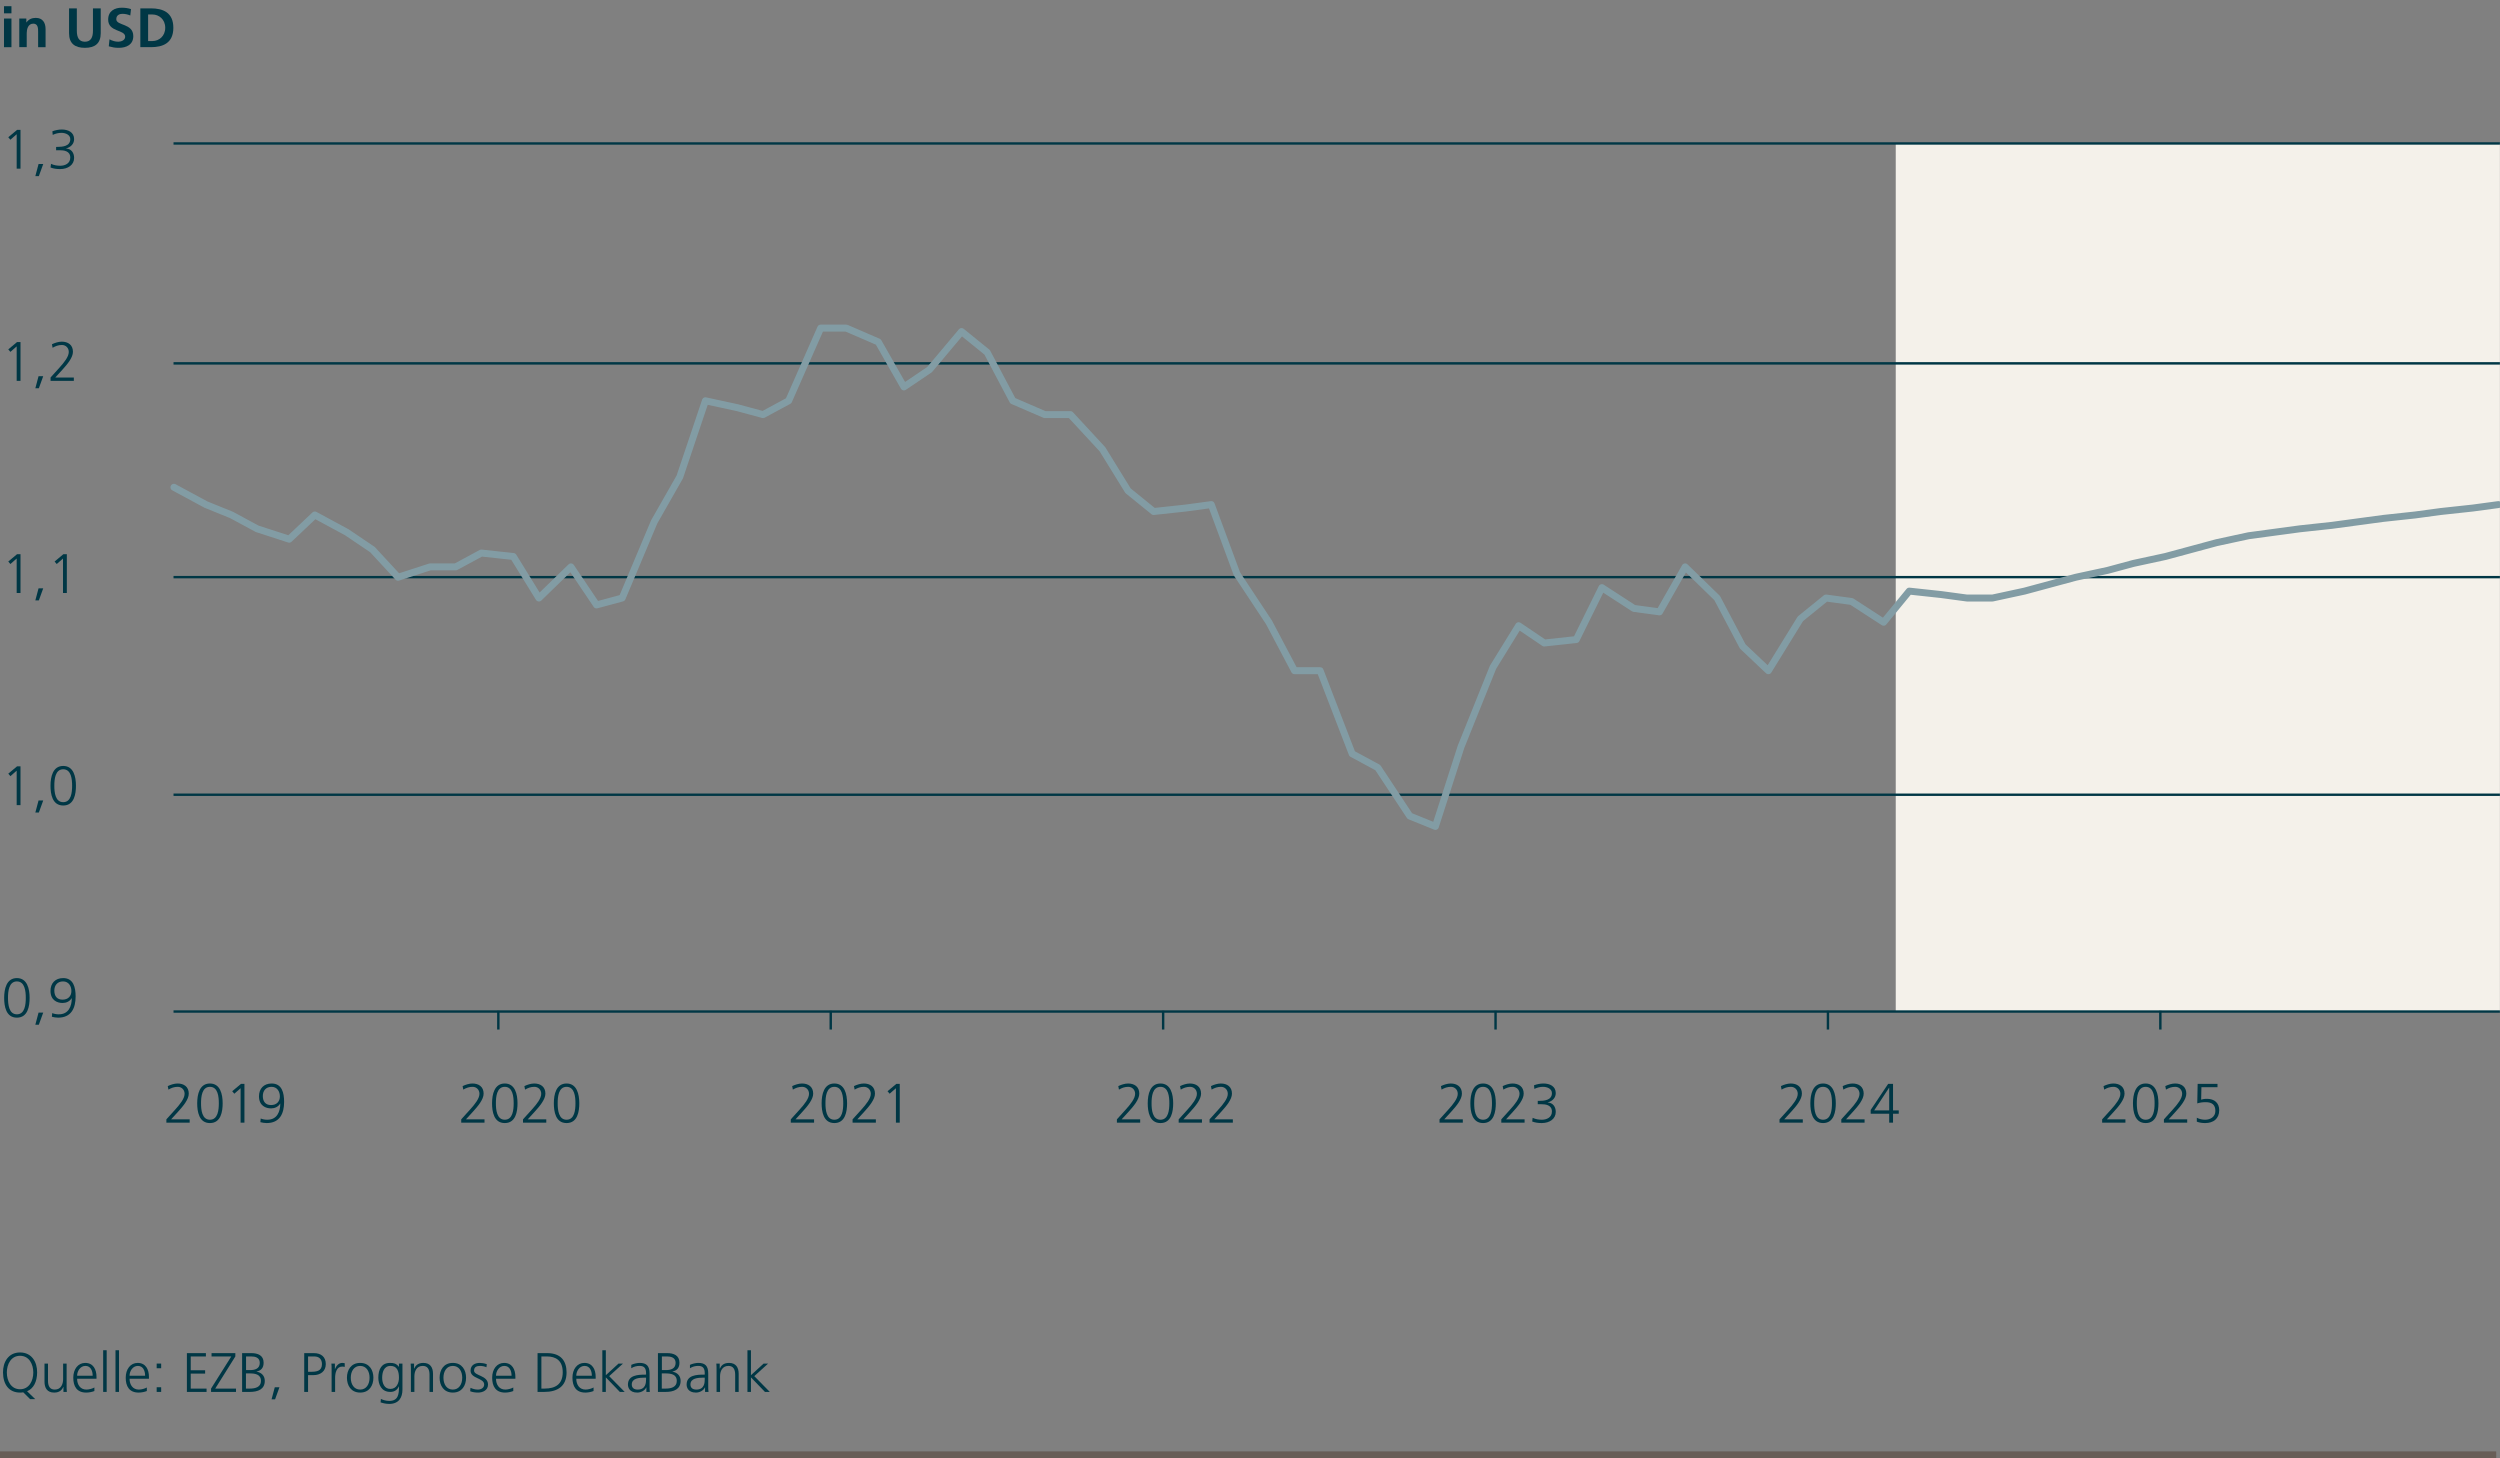 <?xml version="1.0" encoding="utf-8"?>
<!-- Generator: Adobe Illustrator 28.3.0, SVG Export Plug-In . SVG Version: 6.00 Build 0)  -->
<svg version="1.1" xmlns="http://www.w3.org/2000/svg" xmlns:xlink="http://www.w3.org/1999/xlink" x="0px" y="0px"
	 viewBox="0 0 720 420" style="enable-background:new 0 0 720 420;" xml:space="preserve">
<rect x="0" y="0" width="720" height="420" fill="#808080" stroke="none"/>
<style type="text/css">
	.st0{fill:none;stroke:#685D57;stroke-width:2;stroke-miterlimit:10;}
	.st1{fill:#003745;}
	.st2{fill-rule:evenodd;clip-rule:evenodd;fill:#F4F1EA;}
	.st3{fill:none;stroke:#003745;stroke-width:0.7;stroke-linejoin:round;stroke-miterlimit:10;}
	.st4{display:none;fill:none;stroke:#003745;stroke-width:0.7;stroke-linejoin:round;stroke-miterlimit:10;}
	.st5{fill:none;stroke:#829CA4;stroke-width:2;stroke-linecap:round;stroke-linejoin:round;stroke-miterlimit:10;}
	.st6{fill:#829CA4;}
	.st7{fill:none;stroke:#003745;stroke-width:2;stroke-linejoin:round;stroke-miterlimit:10;}
	.st8{fill:none;stroke:#809BA2;stroke-width:2;stroke-linecap:round;stroke-linejoin:round;stroke-miterlimit:10;}
	.st9{fill:none;stroke:#685D57;stroke-width:0.6;stroke-miterlimit:10;}
	.st10{fill:#685D57;}
	.st11{fill:#FFFFFF;}
	.st12{fill-rule:evenodd;clip-rule:evenodd;fill:#829CA4;}
	.st13{fill-rule:evenodd;clip-rule:evenodd;fill:#A49E9A;}
	.st14{fill:none;stroke:#A49E9A;stroke-width:2;stroke-linecap:round;stroke-linejoin:round;stroke-miterlimit:10;}
	.st15{fill:none;stroke:#829CA4;stroke-width:2;stroke-linejoin:round;stroke-miterlimit:10;}
	.st16{fill:none;stroke:#A49E9A;stroke-width:2;stroke-miterlimit:10;}
	.st17{fill:#335F6A;}
	.st18{fill:#66878F;}
	.st19{fill:#99AFB5;}
	.st20{fill:#CCD7DA;}
	.st21{fill:#867D79;}
	.st22{fill:#A49E9A;}
	.st23{fill:#C3BEBC;}
	.st24{fill:#E1DFDD;}
	.st25{fill:#78629C;}
	.st26{fill:#92A736;}
	.st27{fill:#ED9F2E;}
	.st28{fill:none;}
	.st29{fill:#FF00ED;}
	.st30{fill:none;stroke:#003745;stroke-width:2;stroke-linecap:round;stroke-linejoin:round;stroke-miterlimit:10;}
	.st31{fill:none;stroke:#92A736;stroke-width:2;stroke-linecap:round;stroke-miterlimit:10;}
	.st32{fill:none;stroke:#78629C;stroke-width:2;stroke-linecap:round;stroke-miterlimit:10;}
	.st33{fill:none;stroke:#ED9F2E;stroke-width:2;stroke-linecap:round;stroke-linejoin:round;stroke-miterlimit:10;}
	.st34{fill:#BFCCCF;}
	.st35{fill:none;stroke:#868686;stroke-linejoin:round;stroke-miterlimit:10;}
	.st36{fill:none;stroke:#003745;stroke-width:0.703;stroke-linejoin:round;stroke-miterlimit:10;}
	.st37{fill:none;stroke:#003745;stroke-width:2.007;stroke-linejoin:round;stroke-miterlimit:10;}
</style>
<g id="Prognose_9">
</g>
<g id="Prognose_8">
</g>
<g id="Prognose_7">
</g>
<g id="Prognose_6">
	<rect x="545.974" y="41.316" class="st2" width="174" height="250"/>
	<g>
		<path class="st1" d="M47.916,322.371l2.561-2.834c1.345-1.488,2.689-3.153,2.689-4.514c0-1.185-0.864-2.017-1.969-2.017
			c-1.009,0-1.81,0.288-2.689,0.801l-0.192-1.009c0.816-0.4,1.905-0.752,2.817-0.752c1.809,0,3.233,0.912,3.233,2.929
			c0,1.665-1.633,3.602-3.073,5.187l-2.017,2.209h5.346v0.96h-6.706V322.371z"/>
		<path class="st1" d="M64.126,317.745c0,2.337-0.48,5.698-3.665,5.698c-3.186,0-3.666-3.361-3.666-5.698
			c0-2.609,0.688-5.698,3.666-5.698C63.437,312.047,64.126,315.136,64.126,317.745z M57.899,317.745c0,1.856,0.24,4.737,2.562,4.737
			c2.32,0,2.561-2.881,2.561-4.737c0-1.857-0.24-4.738-2.561-4.738C58.14,313.007,57.899,315.888,57.899,317.745z"/>
		<path class="st1" d="M69.405,312.158h0.992v11.173h-1.104v-9.924l-1.809,1.584l-0.608-0.72L69.405,312.158z"/>
		<path class="st1" d="M81.823,317.345c0,3.377-1.265,6.099-5.042,6.099c-0.608,0-1.201-0.112-1.793-0.257l0.096-1.056
			c0.465,0.208,1.201,0.352,1.841,0.352c2.897,0.048,3.794-2.369,3.794-4.642h-0.032c-0.576,0.944-1.585,1.377-2.625,1.377
			c-1.473,0-3.474-0.721-3.474-3.49c0-2.177,1.36-3.681,3.649-3.681C81.198,312.047,81.823,314.72,81.823,317.345z M80.606,315.776
			c0-1.377-0.752-2.77-2.401-2.77c-1.632,0-2.513,1.137-2.513,2.642c0,1.632,0.816,2.608,2.369,2.608
			C79.662,318.257,80.606,317.249,80.606,315.776z"/>
	</g>
	<g>
		<path class="st1" d="M132.833,322.371l2.561-2.834c1.345-1.488,2.689-3.153,2.689-4.514c0-1.185-0.864-2.017-1.969-2.017
			c-1.009,0-1.81,0.288-2.689,0.801l-0.192-1.009c0.816-0.4,1.905-0.752,2.817-0.752c1.809,0,3.233,0.912,3.233,2.929
			c0,1.665-1.633,3.602-3.073,5.187l-2.017,2.209h5.346v0.96h-6.706V322.371z"/>
		<path class="st1" d="M149.043,317.745c0,2.337-0.48,5.698-3.665,5.698c-3.186,0-3.666-3.361-3.666-5.698
			c0-2.609,0.688-5.698,3.666-5.698C148.354,312.047,149.043,315.136,149.043,317.745z M142.816,317.745
			c0,1.856,0.24,4.737,2.562,4.737c2.32,0,2.561-2.881,2.561-4.737c0-1.857-0.24-4.738-2.561-4.738
			C143.057,313.007,142.816,315.888,142.816,317.745z"/>
		<path class="st1" d="M150.625,322.371l2.561-2.834c1.345-1.488,2.689-3.153,2.689-4.514c0-1.185-0.864-2.017-1.969-2.017
			c-1.009,0-1.81,0.288-2.689,0.801l-0.192-1.009c0.816-0.4,1.905-0.752,2.817-0.752c1.809,0,3.233,0.912,3.233,2.929
			c0,1.665-1.633,3.602-3.073,5.187l-2.017,2.209h5.346v0.96h-6.706V322.371z"/>
		<path class="st1" d="M166.836,317.745c0,2.337-0.48,5.698-3.665,5.698c-3.186,0-3.666-3.361-3.666-5.698
			c0-2.609,0.688-5.698,3.666-5.698C166.147,312.047,166.836,315.136,166.836,317.745z M160.609,317.745
			c0,1.856,0.24,4.737,2.562,4.737c2.32,0,2.561-2.881,2.561-4.737c0-1.857-0.24-4.738-2.561-4.738
			C160.85,313.007,160.609,315.888,160.609,317.745z"/>
	</g>
	<g>
		<path class="st1" d="M227.75,322.371l2.561-2.834c1.345-1.488,2.689-3.153,2.689-4.514c0-1.185-0.864-2.017-1.969-2.017
			c-1.009,0-1.81,0.288-2.689,0.801l-0.192-1.009c0.816-0.4,1.905-0.752,2.817-0.752c1.809,0,3.233,0.912,3.233,2.929
			c0,1.665-1.633,3.602-3.073,5.187l-2.017,2.209h5.346v0.96h-6.706V322.371z"/>
		<path class="st1" d="M243.96,317.745c0,2.337-0.48,5.698-3.665,5.698c-3.186,0-3.666-3.361-3.666-5.698
			c0-2.609,0.688-5.698,3.666-5.698C243.271,312.047,243.96,315.136,243.96,317.745z M237.733,317.745
			c0,1.856,0.24,4.737,2.562,4.737c2.32,0,2.561-2.881,2.561-4.737c0-1.857-0.24-4.738-2.561-4.738
			C237.974,313.007,237.733,315.888,237.733,317.745z"/>
		<path class="st1" d="M245.542,322.371l2.561-2.834c1.345-1.488,2.689-3.153,2.689-4.514c0-1.185-0.864-2.017-1.969-2.017
			c-1.009,0-1.81,0.288-2.689,0.801l-0.192-1.009c0.816-0.4,1.905-0.752,2.817-0.752c1.809,0,3.233,0.912,3.233,2.929
			c0,1.665-1.633,3.602-3.073,5.187l-2.017,2.209h5.346v0.96h-6.706V322.371z"/>
		<path class="st1" d="M258.136,312.158h0.992v11.173h-1.104v-9.924l-1.809,1.584l-0.608-0.72L258.136,312.158z"/>
	</g>
	<g>
		<path class="st1" d="M321.667,322.371l2.561-2.834c1.345-1.488,2.689-3.153,2.689-4.514c0-1.185-0.864-2.017-1.969-2.017
			c-1.009,0-1.81,0.288-2.689,0.801l-0.192-1.009c0.816-0.4,1.905-0.752,2.817-0.752c1.809,0,3.233,0.912,3.233,2.929
			c0,1.665-1.633,3.602-3.073,5.187l-2.017,2.209h5.346v0.96h-6.706V322.371z"/>
		<path class="st1" d="M337.877,317.745c0,2.337-0.48,5.698-3.665,5.698c-3.186,0-3.666-3.361-3.666-5.698
			c0-2.609,0.688-5.698,3.666-5.698C337.188,312.047,337.877,315.136,337.877,317.745z M331.65,317.745
			c0,1.856,0.24,4.737,2.562,4.737c2.32,0,2.561-2.881,2.561-4.737c0-1.857-0.24-4.738-2.561-4.738
			C331.891,313.007,331.65,315.888,331.65,317.745z"/>
		<path class="st1" d="M339.459,322.371l2.561-2.834c1.345-1.488,2.689-3.153,2.689-4.514c0-1.185-0.864-2.017-1.969-2.017
			c-1.009,0-1.81,0.288-2.689,0.801l-0.192-1.009c0.816-0.4,1.905-0.752,2.817-0.752c1.809,0,3.233,0.912,3.233,2.929
			c0,1.665-1.633,3.602-3.073,5.187l-2.017,2.209h5.346v0.96h-6.706V322.371z"/>
		<path class="st1" d="M348.355,322.371l2.561-2.834c1.345-1.488,2.689-3.153,2.689-4.514c0-1.185-0.864-2.017-1.969-2.017
			c-1.009,0-1.81,0.288-2.689,0.801l-0.192-1.009c0.816-0.4,1.905-0.752,2.817-0.752c1.809,0,3.233,0.912,3.233,2.929
			c0,1.665-1.633,3.602-3.073,5.187l-2.017,2.209h5.346v0.96h-6.706V322.371z"/>
	</g>
	<g>
		<path class="st1" d="M414.584,322.371l2.561-2.834c1.345-1.488,2.689-3.153,2.689-4.514c0-1.185-0.864-2.017-1.969-2.017
			c-1.009,0-1.81,0.288-2.689,0.801l-0.192-1.009c0.816-0.4,1.905-0.752,2.817-0.752c1.809,0,3.233,0.912,3.233,2.929
			c0,1.665-1.633,3.602-3.073,5.187l-2.017,2.209h5.346v0.96h-6.706V322.371z"/>
		<path class="st1" d="M430.794,317.745c0,2.337-0.48,5.698-3.665,5.698c-3.186,0-3.666-3.361-3.666-5.698
			c0-2.609,0.688-5.698,3.666-5.698C430.105,312.047,430.794,315.136,430.794,317.745z M424.567,317.745
			c0,1.856,0.24,4.737,2.562,4.737c2.32,0,2.561-2.881,2.561-4.737c0-1.857-0.24-4.738-2.561-4.738
			C424.808,313.007,424.567,315.888,424.567,317.745z"/>
		<path class="st1" d="M432.376,322.371l2.561-2.834c1.345-1.488,2.689-3.153,2.689-4.514c0-1.185-0.864-2.017-1.969-2.017
			c-1.009,0-1.81,0.288-2.689,0.801l-0.192-1.009c0.816-0.4,1.905-0.752,2.817-0.752c1.809,0,3.233,0.912,3.233,2.929
			c0,1.665-1.633,3.602-3.073,5.187l-2.017,2.209h5.346v0.96h-6.706V322.371z"/>
		<path class="st1" d="M442.873,317.056h0.288c1.521,0,3.793-0.16,3.793-2.241c0-1.248-1.36-1.809-2.561-1.809
			c-0.881,0-1.713,0.225-2.497,0.593l-0.097-1.041c0.816-0.304,1.777-0.512,2.705-0.512c1.841,0,3.554,0.784,3.554,2.769
			c0,1.36-0.96,2.337-2.32,2.673v0.032c1.488,0.064,2.32,1.217,2.32,2.705c0,2.033-1.793,3.218-4.033,3.218
			c-0.961,0-1.857-0.112-2.753-0.448l0.128-1.057c0.912,0.433,1.889,0.544,2.688,0.544c1.345,0,2.865-0.656,2.865-2.353
			c0-1.921-1.856-2.113-3.057-2.113h-1.024V317.056z"/>
	</g>
	<g>
		<path class="st1" d="M512.501,322.371l2.561-2.834c1.345-1.488,2.689-3.153,2.689-4.514c0-1.185-0.864-2.017-1.969-2.017
			c-1.009,0-1.81,0.288-2.689,0.801l-0.192-1.009c0.816-0.4,1.905-0.752,2.817-0.752c1.809,0,3.233,0.912,3.233,2.929
			c0,1.665-1.633,3.602-3.073,5.187l-2.017,2.209h5.346v0.96h-6.706V322.371z"/>
		<path class="st1" d="M528.711,317.745c0,2.337-0.48,5.698-3.665,5.698c-3.186,0-3.666-3.361-3.666-5.698
			c0-2.609,0.688-5.698,3.666-5.698C528.022,312.047,528.711,315.136,528.711,317.745z M522.484,317.745
			c0,1.856,0.24,4.737,2.562,4.737c2.32,0,2.561-2.881,2.561-4.737c0-1.857-0.24-4.738-2.561-4.738
			C522.725,313.007,522.484,315.888,522.484,317.745z"/>
		<path class="st1" d="M530.293,322.371l2.561-2.834c1.345-1.488,2.689-3.153,2.689-4.514c0-1.185-0.864-2.017-1.969-2.017
			c-1.009,0-1.81,0.288-2.689,0.801l-0.192-1.009c0.816-0.4,1.905-0.752,2.817-0.752c1.809,0,3.233,0.912,3.233,2.929
			c0,1.665-1.633,3.602-3.073,5.187l-2.017,2.209h5.346v0.96h-6.706V322.371z"/>
		<path class="st1" d="M538.757,319.666l5.026-7.508h1.408v7.636h1.648v0.96h-1.648v2.577h-1.104v-2.577h-5.33V319.666z
			 M544.087,313.263h-0.032l-4.289,6.531h4.321V313.263z"/>
	</g>
	<g>
		<path class="st1" d="M605.418,322.371l2.561-2.834c1.345-1.488,2.689-3.153,2.689-4.514c0-1.185-0.864-2.017-1.969-2.017
			c-1.009,0-1.81,0.288-2.689,0.801l-0.192-1.009c0.816-0.4,1.905-0.752,2.817-0.752c1.809,0,3.233,0.912,3.233,2.929
			c0,1.665-1.633,3.602-3.073,5.187l-2.017,2.209h5.346v0.96h-6.706V322.371z"/>
		<path class="st1" d="M621.628,317.745c0,2.337-0.48,5.698-3.665,5.698c-3.186,0-3.666-3.361-3.666-5.698
			c0-2.609,0.688-5.698,3.666-5.698C620.939,312.047,621.628,315.136,621.628,317.745z M615.401,317.745
			c0,1.856,0.24,4.737,2.562,4.737c2.32,0,2.561-2.881,2.561-4.737c0-1.857-0.24-4.738-2.561-4.738
			C615.642,313.007,615.401,315.888,615.401,317.745z"/>
		<path class="st1" d="M623.21,322.371l2.561-2.834c1.345-1.488,2.689-3.153,2.689-4.514c0-1.185-0.864-2.017-1.969-2.017
			c-1.009,0-1.81,0.288-2.689,0.801l-0.192-1.009c0.816-0.4,1.905-0.752,2.817-0.752c1.809,0,3.233,0.912,3.233,2.929
			c0,1.665-1.633,3.602-3.073,5.187l-2.017,2.209h5.346v0.96h-6.706V322.371z"/>
		<path class="st1" d="M638.637,313.119h-4.626l-0.08,3.585c0.368-0.128,0.832-0.24,1.696-0.24c2.161,0,3.506,1.217,3.506,3.266
			c0,2.465-1.681,3.714-4.065,3.714c-0.801,0-1.633-0.112-2.385-0.4v-1.137c0.704,0.385,1.601,0.576,2.385,0.576
			c1.456,0,2.961-0.784,2.961-2.528c0-1.729-0.912-2.529-2.801-2.529c-0.944,0-1.601,0.112-2.417,0.352l0.111-5.618h5.715V313.119z"
			/>
	</g>
	<line class="st0" x1="0" y1="419" x2="718.908" y2="419"/>
	<g>
		<path class="st1" d="M8.676,402.953l-1.985-1.969c-0.144,0.033-0.288,0.049-0.448,0.064c-0.144,0.016-0.304,0.016-0.464,0.016
			c-3.218,0-4.882-2.354-4.914-5.777c-0.032-3.025,1.553-5.779,4.914-5.779s4.946,2.754,4.914,5.779
			c-0.032,2.625-1.009,4.625-2.897,5.393l2.354,2.273H8.676z M1.969,395.287c0,2.367,1.185,4.816,3.81,4.816s3.81-2.449,3.81-4.816
			c0-2.369-1.185-4.818-3.81-4.818S1.969,392.918,1.969,395.287z"/>
		<path class="st1" d="M19.186,398.951c0,0.625,0,1.266,0.064,1.922h-0.977v-1.457h-0.032c-0.336,0.736-0.944,1.648-2.641,1.648
			c-2.017,0-2.785-1.344-2.785-3.137v-5.219h1.008v4.963c0,1.535,0.545,2.529,1.938,2.529c1.841,0,2.417-1.617,2.417-2.979v-4.514
			h1.008V398.951z"/>
		<path class="st1" d="M27.186,400.617c-0.704,0.287-1.616,0.447-2.368,0.447c-2.705,0-3.714-1.824-3.714-4.273
			c0-2.498,1.377-4.273,3.441-4.273c2.305,0,3.249,1.855,3.249,4.049v0.512h-5.586c0,1.73,0.929,3.123,2.689,3.123
			c0.736,0,1.809-0.305,2.288-0.609V400.617z M26.689,396.215c0-1.424-0.576-2.834-2.08-2.834c-1.489,0-2.401,1.49-2.401,2.834
			H26.689z"/>
		<path class="st1" d="M29.712,388.867h1.008v12.006h-1.008V388.867z"/>
		<path class="st1" d="M33.265,388.867h1.008v12.006h-1.008V388.867z"/>
		<path class="st1" d="M42.289,400.617c-0.704,0.287-1.616,0.447-2.368,0.447c-2.705,0-3.714-1.824-3.714-4.273
			c0-2.498,1.377-4.273,3.441-4.273c2.305,0,3.249,1.855,3.249,4.049v0.512h-5.586c0,1.73,0.929,3.123,2.689,3.123
			c0.736,0,1.809-0.305,2.288-0.609V400.617z M41.793,396.215c0-1.424-0.576-2.834-2.08-2.834c-1.489,0-2.401,1.49-2.401,2.834
			H41.793z"/>
		<path class="st1" d="M46.416,394.055h-1.297v-1.346h1.297V394.055z M45.119,399.527h1.297v1.346h-1.297V399.527z"/>
		<path class="st1" d="M53.824,389.699h5.474v0.961h-4.369v3.986h4.146v0.959h-4.146v4.307h4.562v0.961h-5.666V389.699z"/>
		<path class="st1" d="M60.783,399.912l5.826-9.252h-5.682v-0.961h6.851v0.961l-5.794,9.252h5.986v0.961h-7.187V399.912z"/>
		<path class="st1" d="M69.727,389.699h2.657c1.825,0,3.537,0.609,3.537,2.754c0,1.424-0.656,2.273-2.032,2.545v0.031
			c1.408,0.258,2.369,1.186,2.369,2.658c0,2.434-1.985,3.186-4.306,3.186h-2.226V389.699z M70.832,399.912h1.152
			c1.489,0,3.17-0.4,3.17-2.178c0-1.984-1.713-2.191-3.346-2.191h-0.977V399.912z M70.864,394.582h1.232
			c1.169,0,2.721-0.305,2.721-2.08c0-1.617-1.488-1.842-2.433-1.842h-1.521V394.582z"/>
		<path class="st1" d="M79.137,399.527h1.345l-1.265,3.49h-1.009L79.137,399.527z"/>
		<path class="st1" d="M87.616,389.699h2.753c2.097,0,3.457,1.057,3.457,3.17c0,2.08-1.568,3.17-3.569,3.17h-1.536v4.834h-1.104
			V389.699z M88.721,395.078h0.768c1.665,0,3.233-0.191,3.233-2.209c0-1.408-0.8-2.209-2.209-2.209h-1.792V395.078z"/>
		<path class="st1" d="M95.504,394.533c0-0.896,0-1.232-0.064-1.824h1.009v1.568h0.032c0.368-0.912,1.056-1.76,2.097-1.76
			c0.24,0,0.528,0.047,0.704,0.096v1.057c-0.208-0.064-0.48-0.096-0.736-0.096c-1.601,0-2.033,1.793-2.033,3.266v4.033h-1.008
			V394.533z"/>
		<path class="st1" d="M103.729,392.517c2.641,0,3.81,2.049,3.81,4.273s-1.169,4.273-3.81,4.273c-2.642,0-3.81-2.049-3.81-4.273
			S101.088,392.517,103.729,392.517z M103.729,400.201c1.761,0,2.705-1.521,2.705-3.41s-0.944-3.41-2.705-3.41
			s-2.705,1.521-2.705,3.41S101.969,400.201,103.729,400.201z"/>
		<path class="st1" d="M115.907,400.201c0,2.271-1.024,4.129-3.826,4.129c-1.072,0-2.049-0.305-2.465-0.432l0.08-1.01
			c0.624,0.32,1.521,0.576,2.401,0.576c2.593,0,2.816-1.889,2.816-4.193h-0.031c-0.545,1.186-1.44,1.602-2.481,1.602
			c-2.609,0-3.441-2.273-3.441-4.082c0-2.48,0.961-4.273,3.361-4.273c1.089,0,1.793,0.145,2.545,1.119h0.032v-0.928h1.009V400.201z
			 M112.418,400.008c1.824,0,2.48-1.729,2.48-3.217c0-1.969-0.576-3.41-2.417-3.41c-1.921,0-2.417,1.826-2.417,3.41
			C110.064,398.39,110.705,400.008,112.418,400.008z"/>
		<path class="st1" d="M118.336,394.631c0-0.625,0-1.266-0.064-1.922h0.977v1.457h0.032c0.336-0.736,0.944-1.648,2.641-1.648
			c2.018,0,2.785,1.344,2.785,3.137v5.219h-1.008v-4.963c0-1.537-0.545-2.529-1.938-2.529c-1.84,0-2.417,1.617-2.417,2.979v4.514
			h-1.008V394.631z"/>
		<path class="st1" d="M130.417,392.517c2.641,0,3.81,2.049,3.81,4.273s-1.169,4.273-3.81,4.273c-2.642,0-3.81-2.049-3.81-4.273
			S127.775,392.517,130.417,392.517z M130.417,400.201c1.761,0,2.705-1.521,2.705-3.41s-0.944-3.41-2.705-3.41
			s-2.705,1.521-2.705,3.41S128.656,400.201,130.417,400.201z"/>
		<path class="st1" d="M135.504,399.687c0.607,0.305,1.344,0.514,2.129,0.514c0.96,0,1.809-0.529,1.809-1.457
			c0-1.938-3.922-1.633-3.922-4.002c0-1.617,1.312-2.225,2.657-2.225c0.432,0,1.296,0.096,2.017,0.367l-0.096,0.881
			c-0.528-0.24-1.249-0.385-1.809-0.385c-1.041,0-1.761,0.32-1.761,1.361c0,1.52,4.018,1.328,4.018,4.002
			c0,1.729-1.617,2.32-2.85,2.32c-0.784,0-1.568-0.096-2.289-0.385L135.504,399.687z"/>
		<path class="st1" d="M147.825,400.617c-0.704,0.287-1.616,0.447-2.368,0.447c-2.705,0-3.714-1.824-3.714-4.273
			c0-2.498,1.377-4.273,3.441-4.273c2.305,0,3.249,1.855,3.249,4.049v0.512h-5.586c0,1.73,0.929,3.123,2.689,3.123
			c0.736,0,1.809-0.305,2.288-0.609V400.617z M147.329,396.215c0-1.424-0.576-2.834-2.08-2.834c-1.489,0-2.401,1.49-2.401,2.834
			H147.329z"/>
		<path class="st1" d="M154.815,389.699h2.77c4.001,0,5.586,2.307,5.586,5.57c0,4.051-2.705,5.604-6.402,5.604h-1.953V389.699z
			 M155.92,399.912h0.912c3.17,0,5.234-1.281,5.234-4.705c0-3.41-2.032-4.547-4.529-4.547h-1.617V399.912z"/>
		<path class="st1" d="M170.945,400.617c-0.704,0.287-1.616,0.447-2.368,0.447c-2.705,0-3.714-1.824-3.714-4.273
			c0-2.498,1.377-4.273,3.441-4.273c2.305,0,3.249,1.855,3.249,4.049v0.512h-5.586c0,1.73,0.929,3.123,2.689,3.123
			c0.736,0,1.809-0.305,2.288-0.609V400.617z M170.449,396.215c0-1.424-0.576-2.834-2.08-2.834c-1.489,0-2.401,1.49-2.401,2.834
			H170.449z"/>
		<path class="st1" d="M173.472,388.867h1.008v7.188l3.65-3.346h1.296l-3.985,3.617l4.466,4.547h-1.393l-4.034-4.193v4.193h-1.008
			V388.867z"/>
		<path class="st1" d="M186.161,399.56h-0.031c-0.448,0.977-1.585,1.504-2.594,1.504c-2.32,0-2.688-1.568-2.688-2.305
			c0-2.736,2.913-2.865,5.025-2.865h0.192v-0.416c0-1.393-0.496-2.098-1.856-2.098c-0.849,0-1.649,0.193-2.401,0.674v-0.977
			c0.624-0.305,1.681-0.561,2.401-0.561c2.017,0,2.865,0.912,2.865,3.041v3.602c0,0.656,0,1.152,0.08,1.713h-0.993V399.56z
			 M186.065,396.76h-0.288c-1.745,0-3.825,0.176-3.825,1.969c0,1.072,0.768,1.473,1.696,1.473c2.369,0,2.417-2.066,2.417-2.945
			V396.76z"/>
		<path class="st1" d="M189.487,389.699h2.657c1.825,0,3.537,0.609,3.537,2.754c0,1.424-0.656,2.273-2.032,2.545v0.031
			c1.408,0.258,2.369,1.186,2.369,2.658c0,2.434-1.985,3.186-4.306,3.186h-2.226V389.699z M190.592,399.912h1.152
			c1.489,0,3.17-0.4,3.17-2.178c0-1.984-1.713-2.191-3.346-2.191h-0.977V399.912z M190.624,394.582h1.232
			c1.169,0,2.721-0.305,2.721-2.08c0-1.617-1.488-1.842-2.433-1.842h-1.521V394.582z"/>
		<path class="st1" d="M203.058,399.56h-0.031c-0.448,0.977-1.585,1.504-2.594,1.504c-2.32,0-2.688-1.568-2.688-2.305
			c0-2.736,2.913-2.865,5.025-2.865h0.192v-0.416c0-1.393-0.496-2.098-1.856-2.098c-0.849,0-1.649,0.193-2.401,0.674v-0.977
			c0.624-0.305,1.681-0.561,2.401-0.561c2.017,0,2.865,0.912,2.865,3.041v3.602c0,0.656,0,1.152,0.08,1.713h-0.993V399.56z
			 M202.962,396.76h-0.288c-1.745,0-3.825,0.176-3.825,1.969c0,1.072,0.768,1.473,1.696,1.473c2.369,0,2.417-2.066,2.417-2.945
			V396.76z"/>
		<path class="st1" d="M206.368,394.631c0-0.625,0-1.266-0.064-1.922h0.977v1.457h0.032c0.336-0.736,0.944-1.648,2.641-1.648
			c2.018,0,2.785,1.344,2.785,3.137v5.219h-1.008v-4.963c0-1.537-0.545-2.529-1.938-2.529c-1.84,0-2.417,1.617-2.417,2.979v4.514
			h-1.008V394.631z"/>
		<path class="st1" d="M215.264,388.867h1.008v7.188l3.65-3.346h1.296l-3.985,3.617l4.466,4.547h-1.393l-4.034-4.193v4.193h-1.008
			V388.867z"/>
	</g>
	<line class="st3" x1="49.974" y1="291.316" x2="719.974" y2="291.316"/>
	<line class="st3" x1="49.974" y1="41.316" x2="719.974" y2="41.316"/>
	<line class="st3" x1="49.974" y1="166.216" x2="719.974" y2="166.216"/>
	<line class="st3" x1="49.974" y1="228.887" x2="719.974" y2="228.887"/>
	<line class="st3" x1="49.974" y1="104.653" x2="719.974" y2="104.653"/>
	<g>
		<line class="st3" x1="143.522" y1="291.115" x2="143.522" y2="296.514"/>
		<line class="st3" x1="334.985" y1="291.115" x2="334.985" y2="296.514"/>
		<line class="st3" x1="239.253" y1="291.115" x2="239.253" y2="296.514"/>
		<line class="st3" x1="526.448" y1="291.115" x2="526.448" y2="296.514"/>
		<line class="st3" x1="430.717" y1="291.115" x2="430.717" y2="296.514"/>
		<line class="st3" x1="622.18" y1="291.115" x2="622.18" y2="296.514"/>
	</g>
	<g>
		<path class="st1" d="M1.152,1.787h2.145v2.049H1.152V1.787z M1.152,5.341h2.145v8.243H1.152V5.341z"/>
		<path class="st1" d="M5.553,5.341h2.033v1.12h0.031c0.673-0.944,1.585-1.312,2.705-1.312c1.953,0,2.802,1.377,2.802,3.233v5.202
			h-2.146V9.182c0-1.009-0.016-2.369-1.393-2.369c-1.553,0-1.889,1.681-1.889,2.737v4.033H5.553V5.341z"/>
		<path class="st1" d="M19.889,2.411h2.24v6.451c0,1.904,0.608,3.153,2.321,3.153s2.321-1.249,2.321-3.153V2.411h2.24v7.14
			c0,2.993-1.696,4.226-4.562,4.226s-4.562-1.232-4.562-4.226V2.411z"/>
		<path class="st1" d="M37.522,4.46C36.818,4.156,36.034,3.98,35.25,3.98c-0.769,0-1.761,0.336-1.761,1.553
			c0,1.937,4.897,1.12,4.897,4.865c0,2.449-1.937,3.378-4.193,3.378c-1.217,0-1.761-0.16-2.865-0.433l0.208-2.017
			c0.769,0.416,1.648,0.688,2.529,0.688c0.848,0,1.984-0.433,1.984-1.44c0-2.129-4.897-1.249-4.897-4.946
			c0-2.497,1.937-3.409,3.905-3.409c0.96,0,1.856,0.128,2.673,0.399L37.522,4.46z"/>
		<path class="st1" d="M40.416,2.411h3.057c3.426,0,6.451,1.152,6.451,5.587c0,4.434-3.025,5.586-6.451,5.586h-3.057V2.411z
			 M42.656,11.823h1.249c1.872,0,3.682-1.393,3.682-3.825c0-2.434-1.81-3.826-3.682-3.826h-1.249V11.823z"/>
	</g>
	<g>
		<path class="st1" d="M4.913,37.411h0.992v11.173H4.801V38.66l-1.809,1.584l-0.608-0.72L4.913,37.411z"/>
		<path class="st1" d="M11.104,47.239h1.345l-1.265,3.489h-1.009L11.104,47.239z"/>
		<path class="st1" d="M16.16,42.309h0.288c1.521,0,3.793-0.16,3.793-2.241c0-1.248-1.36-1.809-2.561-1.809
			c-0.881,0-1.713,0.225-2.497,0.592l-0.097-1.04c0.816-0.304,1.777-0.512,2.705-0.512c1.841,0,3.554,0.784,3.554,2.769
			c0,1.36-0.96,2.337-2.32,2.673v0.032c1.488,0.064,2.32,1.217,2.32,2.705c0,2.033-1.793,3.218-4.033,3.218
			c-0.961,0-1.857-0.112-2.753-0.448l0.128-1.057c0.912,0.433,1.889,0.544,2.688,0.544c1.345,0,2.865-0.656,2.865-2.353
			c0-1.921-1.856-2.113-3.057-2.113H16.16V42.309z"/>
	</g>
	<g>
		<path class="st1" d="M4.913,159.605h0.992v11.173H4.801v-9.924l-1.809,1.584l-0.608-0.72L4.913,159.605z"/>
		<path class="st1" d="M11.104,169.433h1.345l-1.265,3.489h-1.009L11.104,169.433z"/>
		<path class="st1" d="M18.257,159.605h0.992v11.173h-1.104v-9.924l-1.809,1.584l-0.608-0.72L18.257,159.605z"/>
	</g>
	<g>
		<path class="st1" d="M4.913,220.702h0.992v11.173H4.801v-9.924l-1.809,1.584l-0.608-0.72L4.913,220.702z"/>
		<path class="st1" d="M11.104,230.53h1.345l-1.265,3.489h-1.009L11.104,230.53z"/>
		<path class="st1" d="M21.874,226.289c0,2.337-0.48,5.698-3.665,5.698c-3.186,0-3.666-3.361-3.666-5.698
			c0-2.609,0.688-5.698,3.666-5.698C21.186,220.591,21.874,223.68,21.874,226.289z M15.647,226.289c0,1.856,0.24,4.737,2.562,4.737
			c2.32,0,2.561-2.881,2.561-4.737c0-1.857-0.24-4.738-2.561-4.738C15.888,221.551,15.647,224.431,15.647,226.289z"/>
	</g>
	<g>
		<path class="st1" d="M4.913,98.508h0.992v11.173H4.801v-9.924l-1.809,1.584l-0.608-0.72L4.913,98.508z"/>
		<path class="st1" d="M11.104,108.336h1.345l-1.265,3.489h-1.009L11.104,108.336z"/>
		<path class="st1" d="M14.56,108.721l2.561-2.834c1.345-1.488,2.689-3.153,2.689-4.514c0-1.185-0.864-2.017-1.969-2.017
			c-1.009,0-1.81,0.288-2.689,0.801l-0.192-1.009c0.816-0.4,1.905-0.752,2.817-0.752c1.809,0,3.233,0.912,3.233,2.929
			c0,1.665-1.633,3.602-3.073,5.187l-2.017,2.209h5.346v0.96H14.56V108.721z"/>
	</g>
	<g>
		<path class="st1" d="M8.53,287.387c0,2.337-0.48,5.698-3.665,5.698c-3.186,0-3.666-3.361-3.666-5.698
			c0-2.609,0.688-5.698,3.666-5.698C7.842,281.688,8.53,284.777,8.53,287.387z M2.304,287.387c0,1.856,0.24,4.737,2.562,4.737
			c2.32,0,2.561-2.881,2.561-4.737c0-1.857-0.24-4.738-2.561-4.738C2.544,282.648,2.304,285.529,2.304,287.387z"/>
		<path class="st1" d="M11.104,291.628h1.345l-1.265,3.489h-1.009L11.104,291.628z"/>
		<path class="st1" d="M21.778,286.986c0,3.377-1.265,6.099-5.042,6.099c-0.608,0-1.201-0.112-1.793-0.257l0.096-1.056
			c0.465,0.208,1.201,0.352,1.841,0.352c2.897,0.048,3.794-2.369,3.794-4.642h-0.032c-0.576,0.944-1.585,1.377-2.625,1.377
			c-1.473,0-3.474-0.721-3.474-3.49c0-2.177,1.36-3.681,3.649-3.681C21.153,281.688,21.778,284.361,21.778,286.986z M20.561,285.418
			c0-1.377-0.752-2.77-2.401-2.77c-1.632,0-2.513,1.137-2.513,2.641c0,1.633,0.816,2.609,2.369,2.609
			C19.617,287.898,20.561,286.89,20.561,285.418z"/>
	</g>
	<g>
		<polyline class="st5" points="50.094,140.339 59.315,145.322 66.691,148.312 74.068,152.299 83.289,155.289 90.665,148.312 
			99.886,153.295 107.263,158.279 114.64,166.252 123.861,163.262 131.237,163.262 138.614,159.275 147.835,160.272 
			155.211,172.232 164.432,163.262 171.809,174.225 179.186,172.232 188.406,150.305 195.783,137.349 203.16,115.423 
			212.381,117.416 219.757,119.409 227.134,115.423 236.355,94.493 243.732,94.493 252.952,98.48 260.329,111.436 267.706,106.453 
			276.927,95.49 284.303,101.47 291.68,115.423 300.901,119.409 308.277,119.409 317.498,129.376 324.875,141.336 332.252,147.316 
			341.473,146.319 348.849,145.322 356.226,165.255 365.447,179.208 372.823,193.161 380.2,193.161 389.421,217.081 
			396.798,221.067 406.019,235.02 413.395,238.01 420.772,215.088 429.993,192.165 437.369,180.205 444.746,185.188 
			453.967,184.191 461.344,169.242 470.564,175.222 477.941,176.218 485.318,163.262 494.539,172.232 501.915,186.185 
			509.292,193.161 518.513,178.212 525.89,172.232 533.266,173.228 542.487,179.208 549.864,170.238 559.085,171.235 
			566.461,172.232 573.838,172.232 583.059,170.238 590.435,168.245 597.812,166.252 607.033,164.259 614.41,162.265 
			623.631,160.272 631.007,158.279 638.384,156.285 647.605,154.292 654.981,153.295 662.358,152.299 671.579,151.302 
			678.956,150.305 686.332,149.309 695.553,148.312 702.93,147.316 712.151,146.319 719.527,145.322 		"/>
	</g>
</g>
<g id="Prognose_5">
</g>
<g id="Prognose_4">
</g>
<g id="Prognose_3">
</g>
<g id="Prognose_2">
</g>
<g id="Prognose_1">
</g>
<g id="Markt_3">
</g>
<g id="Markt_2">
</g>
<g id="Markt_1">
</g>
</svg>
